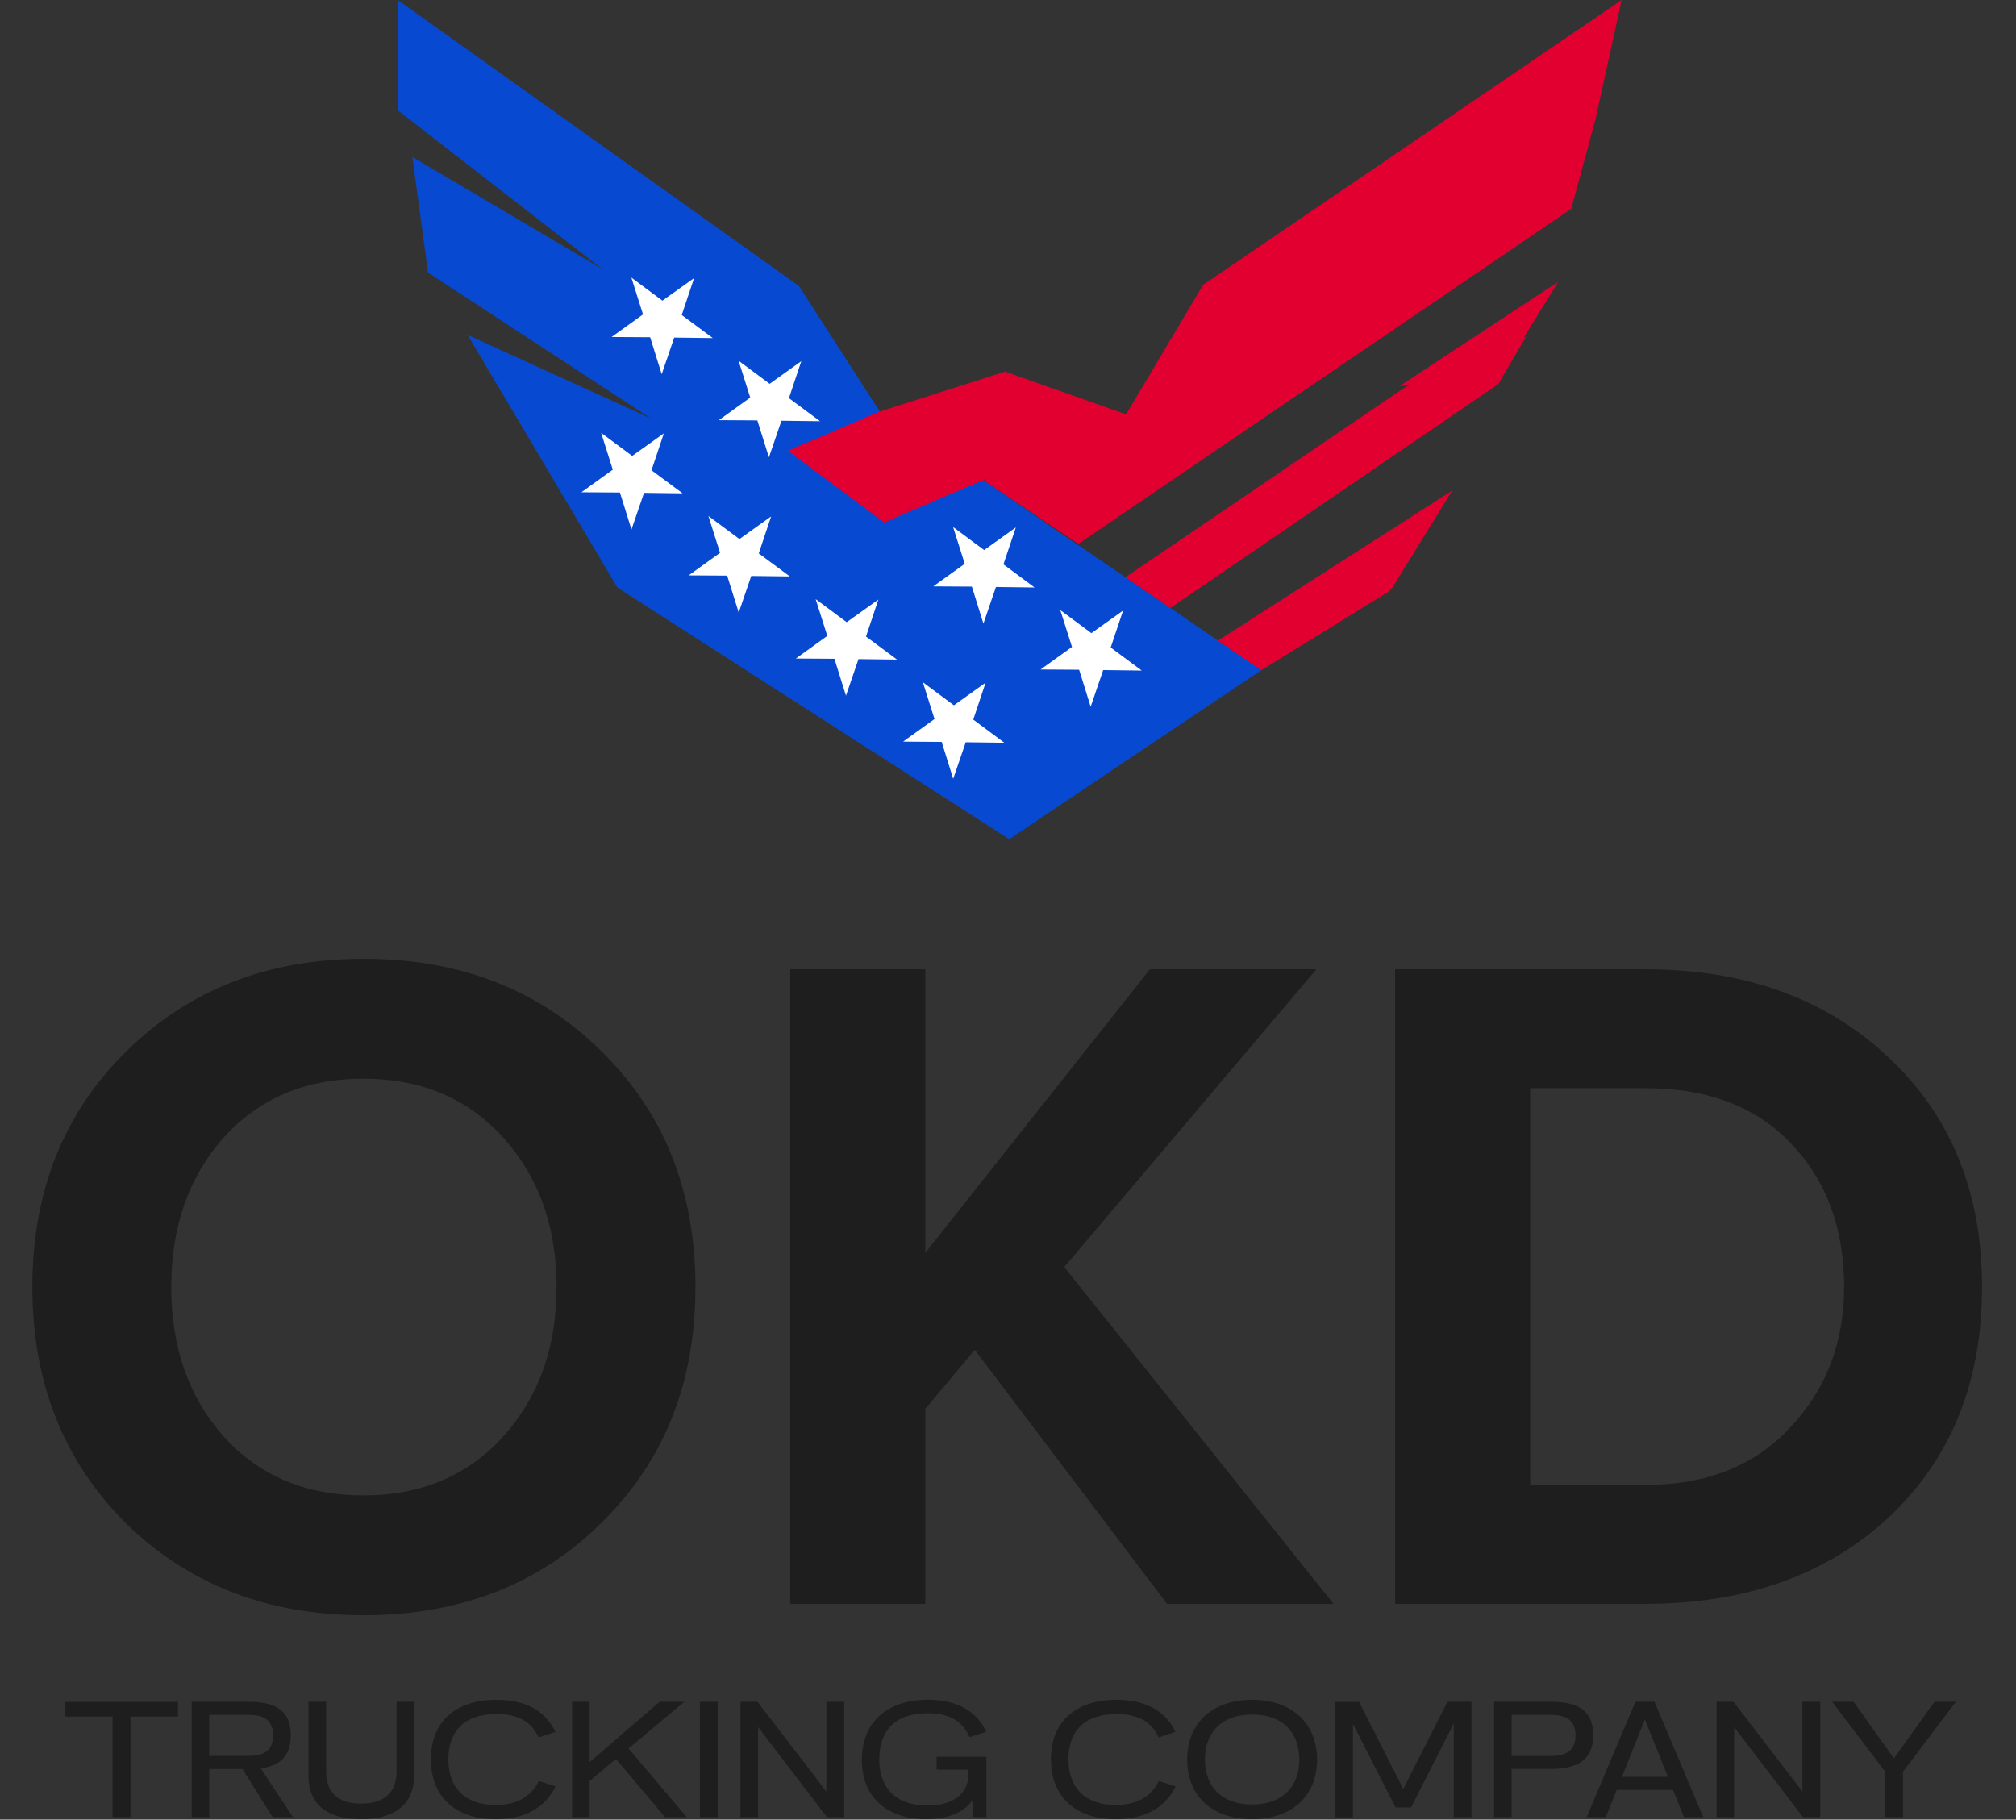 <?xml version="1.0" encoding="UTF-8"?> <svg xmlns="http://www.w3.org/2000/svg" width="1838" height="1659" viewBox="0 0 1838 1659" fill="none"><rect x="0" y="0" width="1838" height="1659" fill="#333333" stroke="none"/><path d="M1128.01 596.053L1149.91 611.019L1267.01 538.822L1303.87 475.93L1128.01 596.053Z" fill="#E20031"></path><path d="M920.11 765.066L562.944 535.748L426.363 305.421L593.535 381.568L390.243 248.497L375.935 143.121L548.988 245.25L362.593 100.505V0L728.361 260.698L802.532 375.862L720.548 410.973L808.369 476.367L897.2 438.316L1149.91 611.017L920.11 765.066Z" fill="#074AD1"></path><path d="M1023.91 556.683L1012.63 590.346L1040.94 611.368L1005.78 610.929L994.373 644.329L983.839 610.622L948.685 610.403L977.344 589.819L966.679 556.244L995.031 577.267L1023.91 556.683Z" fill="white"></path><path d="M926.126 480.884L914.846 514.547L943.198 535.613L908 535.174L896.589 568.53L886.056 534.823L850.901 534.604L879.56 514.02L868.939 480.489L897.247 501.512L926.126 480.884Z" fill="white"></path><path d="M730.553 329.294L719.274 363.001L747.626 384.023L712.471 383.585L701.016 416.94L690.483 383.277L655.372 383.058L683.988 362.474L673.366 328.899L701.675 349.922L730.553 329.294Z" fill="white"></path><path d="M632.813 253.544L621.533 287.207L649.842 308.23L614.687 307.791L603.276 341.19L592.742 307.483L557.588 307.264L586.247 286.68L575.626 253.105L603.934 274.128L632.813 253.544Z" fill="white"></path><path d="M898.563 622.426L887.328 656.089L915.636 677.155L880.481 676.716L869.026 710.072L858.537 676.409L823.382 676.146L851.997 655.562L841.376 622.031L869.685 643.054L898.563 622.426Z" fill="white"></path><path d="M800.824 546.633L789.544 580.34L817.853 601.362L782.698 600.923L771.287 634.279L760.753 600.616L725.599 600.397L754.258 579.769L743.637 546.238L771.945 567.261L800.824 546.633Z" fill="white"></path><path d="M703.036 470.836L691.757 504.543L720.109 525.565L684.91 525.127L673.499 558.482L662.966 524.819L627.855 524.6L656.47 504.016L645.849 470.441L674.158 491.464L703.036 470.836Z" fill="white"></path><path d="M605.253 395.086L593.974 428.749L622.326 449.772L587.171 449.333L575.716 482.732L565.183 449.025L530.072 448.806L558.687 428.222L548.066 394.647L576.374 415.67L605.253 395.086Z" fill="white"></path><path d="M1025.97 526.31L1067.01 554.355L1366.02 350.141L1391.43 306.779L1280.87 353.213L1025.97 526.31Z" fill="#E20031"></path><path d="M1276 351.986L1420.62 256.967L1366.02 345.578L1276 351.986Z" fill="#E20031"></path><path d="M1303.87 475.93L1118.31 589.426L1149.91 611.019L1303.87 475.93Z" fill="#E20031"></path><path d="M797.263 378.102L802.529 375.863L898.821 439.633L806.831 482.732L714.84 406.278L729.192 401.231L797.263 378.102Z" fill="#074AD1"></path><path d="M1110.41 584.025L1323.98 447.269L1269.38 535.88L1149.91 611.017L1110.41 584.025Z" fill="#E20031"></path><path d="M718.309 410.973L800.249 375.862L916.378 338.776L1026.67 377.793L1096.89 259.733L1478.46 0L1454.76 108.229L1282.32 241.212L1023.77 402.678L894.916 438.316L806.13 476.367L718.309 410.973Z" fill="#E20031"></path><path d="M897.2 438.317L983.134 495.899L1432.51 190.434L1454.76 108.23L1159.48 238.185L1034.22 375.863L994.809 404.83L968.344 403.294L897.2 438.317Z" fill="#E20031"></path><path d="M102.615 1656.81V1565.05H59.603V1551.65H162.259V1565.05H118.96V1656.81H102.687H102.615Z" fill="#1E1E1E"></path><path d="M267.061 1656.81H248.638L221.039 1612.87H190.715V1656.81H174.729V1551.58H226.487C247.348 1551.58 265.126 1556.88 265.126 1582.05C265.126 1603.05 253.083 1610.29 237.67 1612.23L267.133 1656.74L267.061 1656.81ZM190.715 1563.48V1600.9H225.913C237.097 1600.9 248.997 1598.61 248.997 1582.19C248.997 1565.77 236.953 1563.48 225.913 1563.48H190.715Z" fill="#1E1E1E"></path><path d="M281.257 1618.75V1551.58H297.386V1615.16C297.386 1632.66 306.418 1644.41 329.215 1644.41C352.011 1644.41 361.545 1632.66 361.545 1614.95V1551.58H377.675V1617.96C377.675 1644.41 360.757 1658.61 329.215 1658.61C297.673 1658.61 281.185 1644.7 281.185 1618.75H281.257Z" fill="#1E1E1E"></path><path d="M392.807 1604.12C392.807 1570.14 414.815 1549.78 452.594 1549.78C479.189 1549.78 497.111 1559.75 506.359 1579.03L491.089 1584.05C484.422 1569.43 471.949 1562.76 452.594 1562.76C424.062 1562.76 408.793 1577.67 408.793 1603.98C408.793 1630.29 424.206 1645.63 451.805 1645.63C470.515 1645.63 483.921 1638.68 491.233 1623.76L506.502 1628.71C496.824 1648.5 478.257 1658.6 451.877 1658.6C414.743 1658.6 392.879 1637.74 392.879 1604.12H392.807Z" fill="#1E1E1E"></path><path d="M626.148 1656.81H606.363L561.559 1603.7L537.544 1623.77V1656.81H521.558V1551.58H537.544V1606.56L601.416 1551.58H623.926L573.028 1594.16L626.148 1656.81Z" fill="#1E1E1E"></path><path d="M638.186 1656.81V1551.58H654.315V1656.81H638.186Z" fill="#1E1E1E"></path><path d="M753.388 1551.58H769.661V1656.81H753.961L691.164 1574.66V1656.81H675.178V1551.58H690.59L753.388 1633.37V1551.58Z" fill="#1E1E1E"></path><path d="M853.891 1601.69H899.341V1656.81H887.297L886.365 1641.4C878.193 1653.45 862.494 1658.61 844.572 1658.61C807.152 1658.61 785.718 1637.03 785.718 1604.7C785.718 1570.58 808.37 1549.71 846.077 1549.71C871.741 1549.71 890.021 1559.54 899.197 1578.96L883.928 1583.77C877.261 1569.14 865.791 1562.04 845.719 1562.04C816.256 1562.04 801.632 1577.74 801.632 1604.2C801.632 1628.5 815.252 1646.13 845.432 1646.13C869.734 1646.13 882.996 1635.09 882.996 1617.03V1613.44H853.891V1601.69Z" fill="#1E1E1E"></path><path d="M958.123 1604.12C958.123 1570.14 980.131 1549.78 1017.91 1549.78C1044.51 1549.78 1062.43 1559.75 1071.67 1579.03L1056.41 1584.05C1049.74 1569.43 1037.26 1562.76 1017.91 1562.76C989.378 1562.76 974.109 1577.67 974.109 1603.98C974.109 1630.29 989.522 1645.63 1017.12 1645.63C1035.83 1645.63 1049.24 1638.68 1056.55 1623.76L1071.82 1628.71C1062.14 1648.5 1043.57 1658.6 1017.19 1658.6C980.059 1658.6 958.195 1637.74 958.195 1604.12H958.123Z" fill="#1E1E1E"></path><path d="M1082.35 1604.27C1082.35 1571.36 1105.01 1549.78 1141.49 1549.78C1177.98 1549.78 1200.78 1571.22 1200.78 1604.27C1200.78 1637.31 1178.13 1658.6 1141.49 1658.6C1104.86 1658.6 1082.35 1637.17 1082.35 1604.27ZM1184.58 1604.27C1184.58 1579.03 1168.88 1563.19 1141.57 1563.19C1114.25 1563.19 1098.55 1579.03 1098.55 1604.27C1098.55 1629.5 1114.4 1645.2 1141.57 1645.2C1168.74 1645.2 1184.58 1629.36 1184.58 1604.27Z" fill="#1E1E1E"></path><path d="M1319.64 1551.58H1341.51V1656.81H1325.38V1571.36L1286.45 1647.93H1272.4L1233.48 1571.72V1656.89H1217.35V1551.65H1239.07L1279.35 1631.08L1319.64 1551.65V1551.58Z" fill="#1E1E1E"></path><path d="M1362.15 1656.81V1551.58H1413.91C1434.77 1551.58 1452.55 1556.88 1452.55 1582.05C1452.55 1607.21 1434.12 1612.8 1413.91 1612.8H1378.14V1656.74H1362.15V1656.81ZM1378.14 1600.97H1413.33C1424.52 1600.97 1436.42 1598.68 1436.42 1582.26C1436.42 1565.84 1424.37 1563.55 1413.33 1563.55H1378.14V1600.97Z" fill="#1E1E1E"></path><path d="M1535.27 1656.81L1525.31 1631.94H1473.98L1464.01 1656.81H1446.52L1491.04 1551.58H1508.39L1552.91 1656.81H1535.27ZM1478.85 1619.97H1520.65L1499.64 1567.71L1478.78 1619.97H1478.85Z" fill="#1E1E1E"></path><path d="M1643.23 1551.58H1659.5V1656.81H1643.8L1581 1574.66V1656.81H1565.02V1551.58H1580.43L1643.23 1633.37V1551.58Z" fill="#1E1E1E"></path><path d="M1718.79 1656.81V1615.31L1670.33 1551.58H1689.97L1726.68 1603.19L1763.67 1551.58H1783.16L1734.99 1615.31V1656.81H1718.86H1718.79Z" fill="#1E1E1E"></path><path d="M331.333 1472.66C244.018 1472.66 171.738 1444.62 114.492 1388.53C57.824 1331.86 29.49 1260.16 29.49 1173.42C29.49 1086.69 57.824 1015.27 114.492 959.185C171.738 902.517 244.018 874.183 331.333 874.183C419.226 874.183 491.506 902.228 548.174 958.317C605.42 1014.41 634.043 1086.11 634.043 1173.42C634.043 1260.74 605.42 1332.44 548.174 1388.53C491.506 1444.62 419.226 1472.66 331.333 1472.66ZM203.831 1309.6C236.212 1345.45 278.713 1363.38 331.333 1363.38C383.953 1363.38 426.454 1345.45 458.836 1309.6C491.217 1273.75 507.408 1228.36 507.408 1173.42C507.408 1118.49 491.217 1073.1 458.836 1037.25C426.454 1001.4 383.953 983.471 331.333 983.471C278.713 983.471 236.212 1001.4 203.831 1037.25C172.027 1073.1 156.125 1118.49 156.125 1173.42C156.125 1228.36 172.027 1273.75 203.831 1309.6ZM1215.74 1462.26H1063.95L888.743 1230.67L843.64 1284.45V1462.26H720.474V883.724H843.64V1142.2L1048.34 883.724H1200.13L970.275 1155.21L1215.74 1462.26ZM1500.01 1462.26H1271.89V883.724H1500.01C1590.8 883.724 1664.52 910.323 1721.19 963.522C1778.43 1016.72 1807.06 1086.69 1807.06 1173.42C1807.06 1260.16 1778.72 1330.13 1722.06 1383.33C1665.39 1435.95 1591.37 1462.26 1500.01 1462.26ZM1500.01 1353.84C1555.52 1353.84 1599.47 1336.49 1631.85 1301.79C1664.81 1267.1 1681.29 1224.31 1681.29 1173.42C1681.29 1120.23 1665.39 1076.86 1633.58 1043.32C1601.78 1009.2 1557.26 992.145 1500.01 992.145H1395.06V1353.84H1500.01Z" fill="#1E1E1E"></path></svg> 